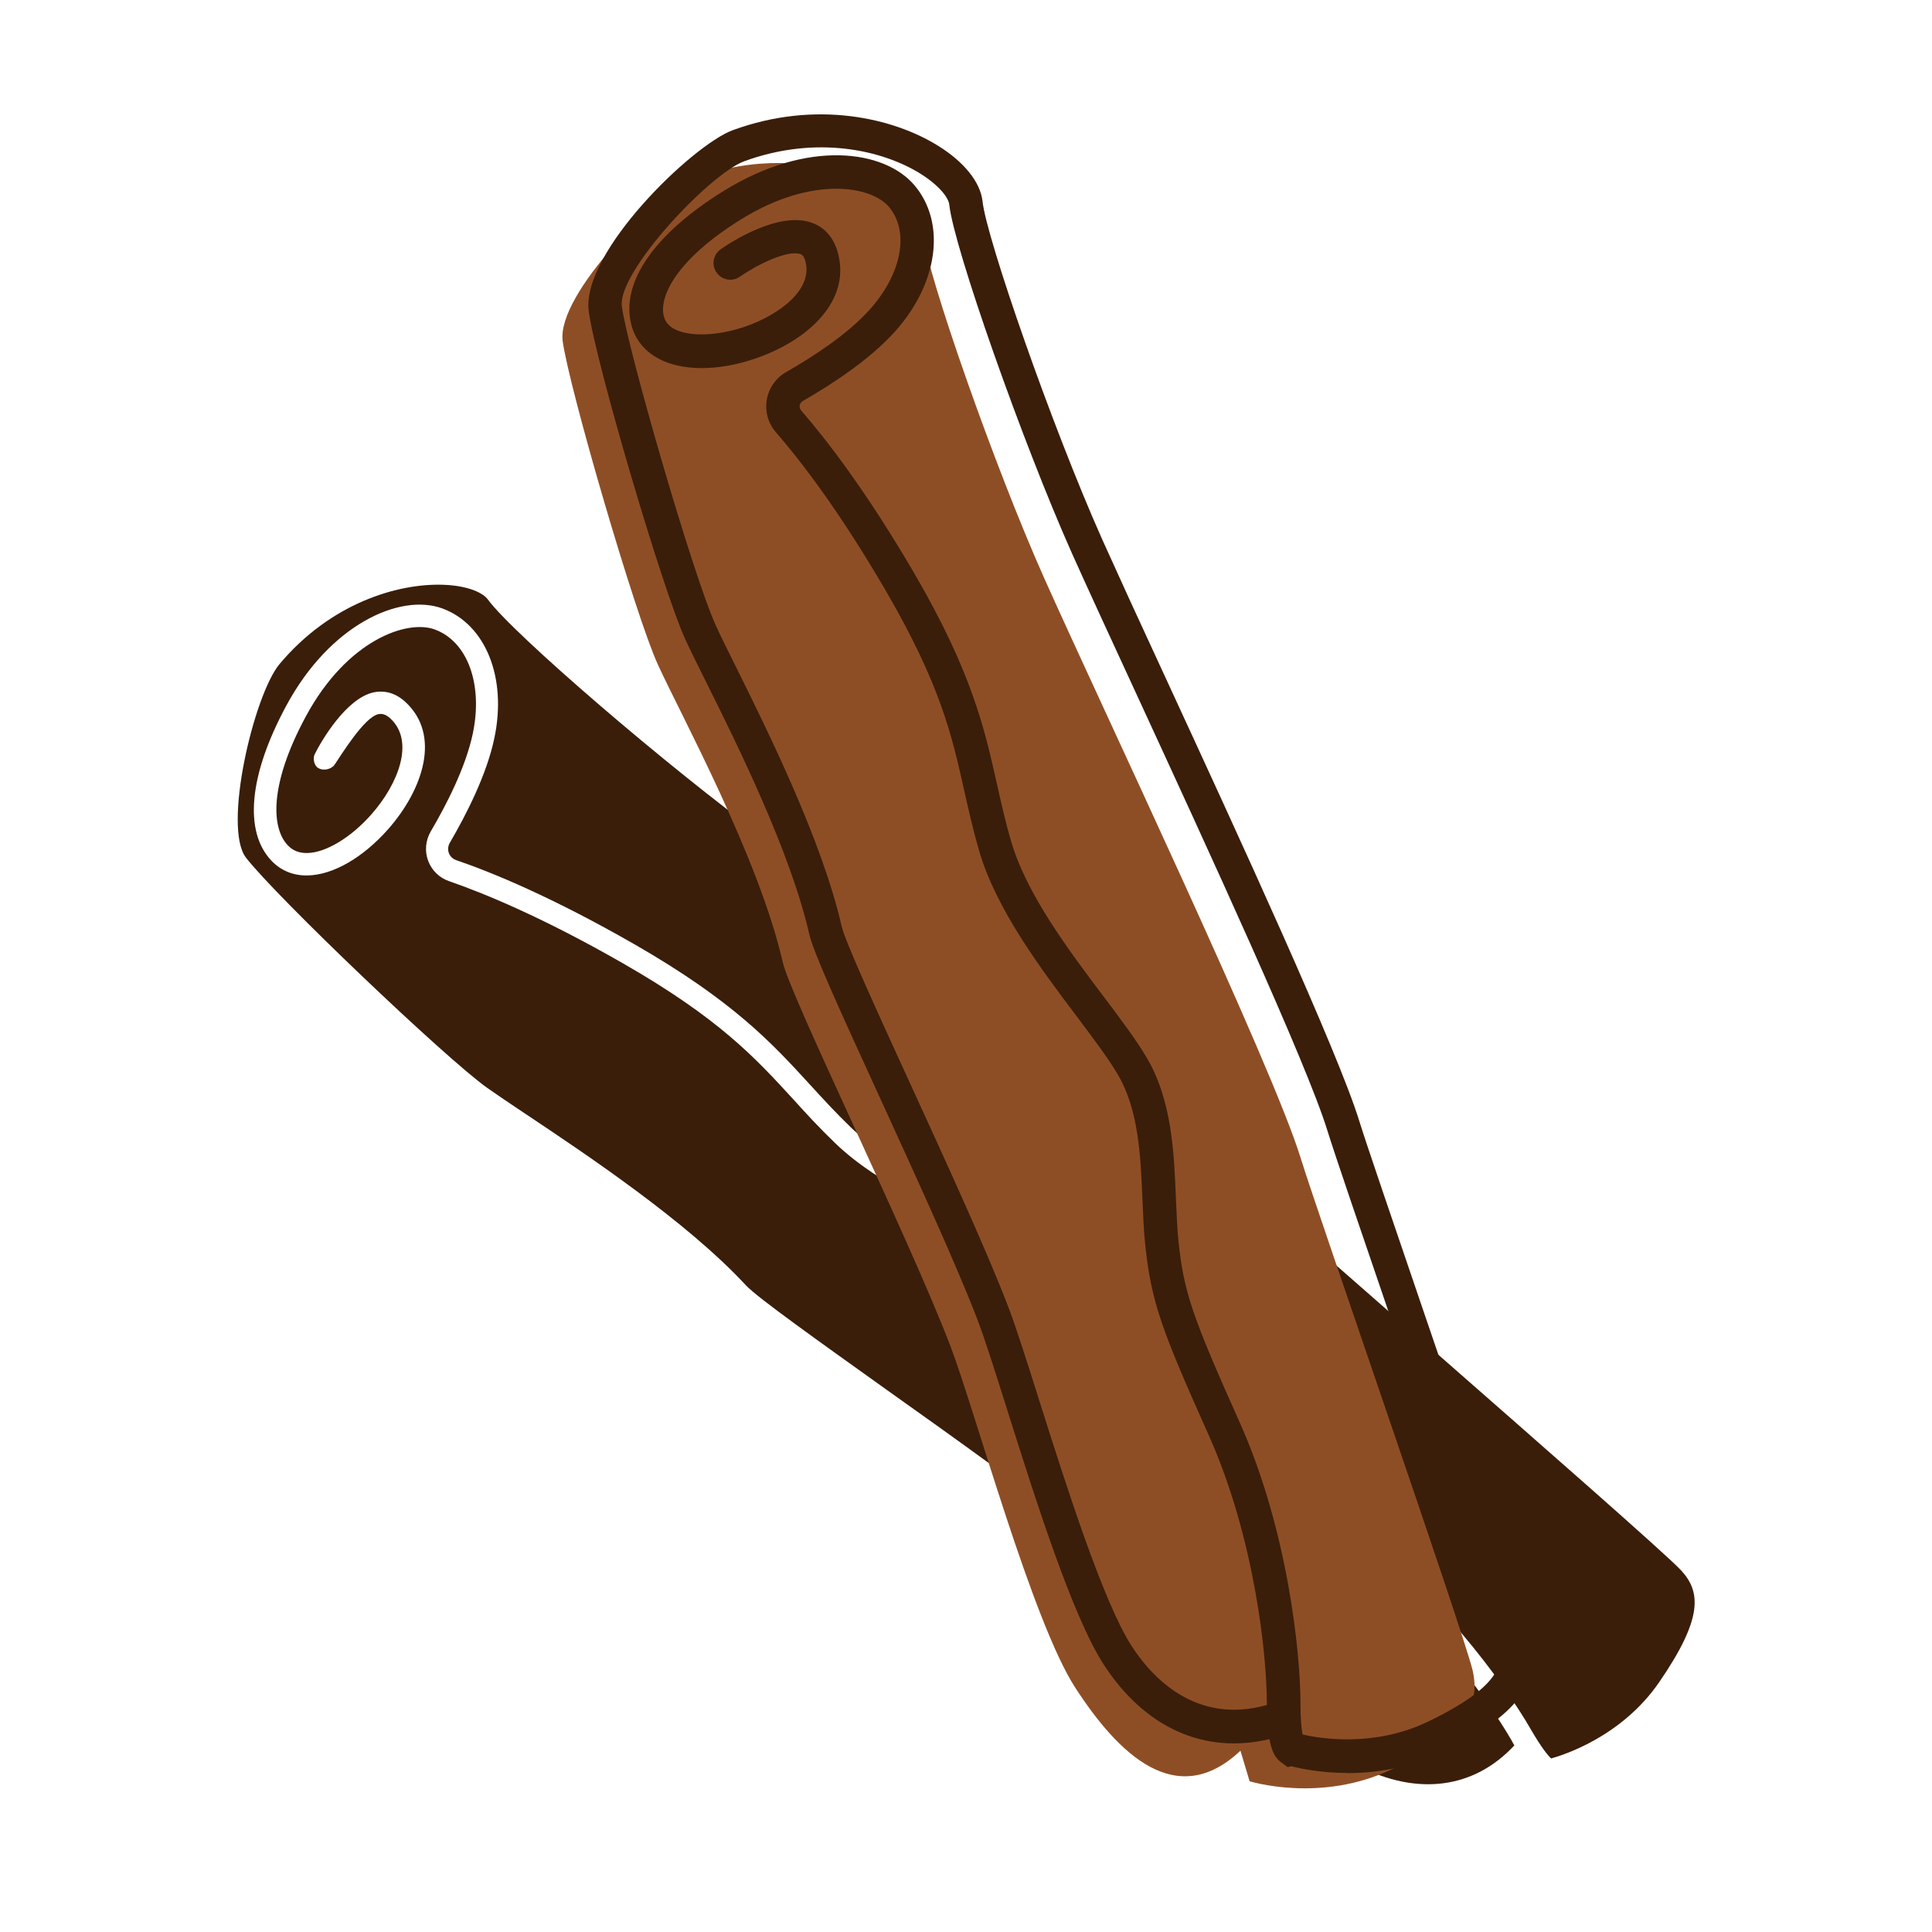 <?xml version="1.0" encoding="UTF-8"?>
<svg id="Layer_2" data-name="Layer 2" xmlns="http://www.w3.org/2000/svg" viewBox="0 0 112 112">
  <defs>
    <style>
      .cls-1 {
        fill: #8e4e25;
      }

      .cls-2 {
        fill: #3a1e0a;
      }
    </style>
  </defs>
  <path class="cls-2" d="M82.9,78.12c-4.26-3.73-7.93-6.94-8.9-7.84-3.02-2.81-14.17-10.71-22.3-16.47-2.98-2.11-5.57-3.95-7.27-5.18-5.65-4.11-14.7-11.89-16.15-13.88-.26-.36-1.1-.8-2.59-.85-2.65-.09-6.52,1.07-9.48,4.59-1.49,1.78-3.31,9.47-1.95,11.23,1.73,2.24,11.53,11.6,13.99,13.35.54.38,1.31.9,2.24,1.52,3.49,2.33,9.34,6.23,12.76,9.93.64.69,4.25,3.26,8.07,5.99,4.08,2.9,8.7,6.2,11.39,8.38.93.76,2.41,2.11,4.13,3.69,3.85,3.53,9.13,8.37,11.9,9.79,3.44,1.76,6.72,1.32,9.05-1.19-.06-.09-.11-.19-.17-.3-1.39-2.42-5.42-8.01-10.74-11.87-5.36-3.89-6.7-4.98-8.65-7.67-.48-.66-.95-1.4-1.43-2.17-1.33-2.11-2.85-4.5-5.03-5.72-.96-.53-2.3-1.11-3.72-1.71-3.16-1.35-7.09-3.03-9.6-5.44-.93-.89-1.71-1.74-2.46-2.57-2.21-2.41-4.29-4.68-9.85-7.87-4.69-2.69-8.09-4.08-10.11-4.78-.56-.19-1-.62-1.21-1.18-.21-.56-.15-1.18.15-1.7.89-1.51,2.03-3.72,2.44-5.68.6-2.86-.31-5.34-2.21-6.03-1.6-.59-5.08.61-7.47,5.04-2.18,4.04-1.97,6.52-1.04,7.48.3.31.66.45,1.13.44,1.07-.02,2.53-.9,3.71-2.24,1.54-1.74,2.54-4.23,1.1-5.56-.3-.28-.53-.28-.69-.25-.82.16-2.18,2.4-2.55,2.94-.14.2-.57.39-.93.19-.26-.14-.33-.57-.22-.8.36-.73,1.83-3.28,3.45-3.6.46-.09,1.14-.06,1.82.57,2.08,1.93,1,5.09-1.01,7.37-1.46,1.65-3.19,2.65-4.66,2.68-.82.02-1.54-.27-2.09-.84-1.63-1.7-1.32-4.98.84-8.99,2.52-4.69,6.58-6.55,9.05-5.65,2.51.92,3.76,4.01,3.02,7.51-.44,2.13-1.65,4.48-2.58,6.07-.11.19-.13.4-.06.6.07.19.22.34.42.41,2.08.71,5.56,2.14,10.34,4.88,5.73,3.29,7.98,5.74,10.16,8.12.74.81,1.51,1.65,2.4,2.51,2.34,2.25,6.15,3.88,9.21,5.18,1.45.62,2.83,1.21,3.84,1.77,2.47,1.38,4.07,3.92,5.49,6.16.47.74.92,1.46,1.39,2.1,1.75,2.41,2.84,3.38,8.36,7.38,5.5,3.99,9.67,9.77,11.1,12.27.66,1.14,1.03,1.56,1.19,1.71.75-.21,4.11-1.28,6.27-4.43,2.58-3.75,2.39-5.26,1.26-6.48-.85-.92-8.44-7.56-14.53-12.9Z"/>
  <path class="cls-1" d="M40.33,10.32c-2.16.79-8.08,6.74-7.71,9.46.37,2.71,4.2,15.85,5.51,18.73,1.31,2.88,5.85,11.16,7.25,17.28.45,1.99,7.28,15.88,9.72,22.25,1.39,3.63,4.73,15.93,7.23,19.79,2.5,3.86,5.87,7.16,9.58,3.66l.53,1.77s4.11,1.29,8.26-.7,5.15-3.63,4.67-5.72c-.48-2.09-9.01-26.58-9.97-29.71-1.67-5.43-11.64-26.38-14.86-33.6-2.86-6.4-6.78-17.59-7.02-19.9-.25-2.3-6.36-5.82-13.19-3.32Z"/>
  <path class="cls-2" d="M78.09,102.78c-1.54,0-2.73-.26-3.23-.39l-.22.05-.44-.33c-.24-.2-.47-.52-.61-1.29-3.76.89-7.22-.64-9.61-4.33-1.81-2.8-3.92-9.46-5.61-14.82-.69-2.19-1.29-4.08-1.7-5.15-1.22-3.19-3.58-8.33-5.65-12.86-2.4-5.23-3.88-8.49-4.11-9.52-1.08-4.73-4.14-10.92-5.98-14.61-.51-1.02-.93-1.87-1.21-2.48-1.32-2.9-5.19-16.04-5.59-19-.46-3.4,6.01-9.64,8.34-10.5,4.86-1.78,9.34-.7,11.91.9,1.52.94,2.46,2.12,2.58,3.23.22,2.1,3.99,12.98,6.94,19.6.86,1.91,2.18,4.8,3.71,8.1,4.2,9.1,9.94,21.56,11.19,25.61.38,1.24,1.96,5.85,3.78,11.19,2.77,8.1,5.91,17.29,6.21,18.59.63,2.76-.87,4.73-5.2,6.81-1.97.94-3.91,1.21-5.49,1.21ZM75.51,100.55c.99.23,4.12.76,7.24-.73,4.33-2.08,4.42-3.42,4.15-4.63-.28-1.2-3.53-10.74-6.15-18.4-1.83-5.36-3.41-9.98-3.8-11.25-1.21-3.93-6.93-16.32-11.1-25.37-1.53-3.31-2.86-6.2-3.72-8.12-2.85-6.4-6.84-17.72-7.1-20.19-.04-.39-.58-1.11-1.67-1.79-2.18-1.36-6.01-2.26-10.22-.72-2,.73-7.36,6.43-7.09,8.41.33,2.46,4.12,15.58,5.43,18.46.27.6.68,1.43,1.18,2.43,1.87,3.77,5,10.09,6.13,15.04.2.89,2.12,5.08,3.98,9.14,2.09,4.56,4.46,9.73,5.7,12.98.43,1.13,1.04,3.04,1.74,5.26,1.57,4.97,3.73,11.77,5.39,14.35,1.17,1.81,3.72,4.58,7.84,3.42v-.1c0-2.76-.7-9.56-3.36-15.52-2.72-6.08-3.34-7.71-3.69-11.06-.09-.82-.12-1.7-.16-2.61-.11-2.58-.22-5.24-1.46-7.31-.55-.93-1.43-2.09-2.35-3.32-2.08-2.76-4.67-6.2-5.66-9.6-.36-1.24-.61-2.37-.86-3.47-.7-3.16-1.37-6.15-4.57-11.64-2.71-4.65-4.95-7.54-6.34-9.14-.46-.52-.65-1.21-.54-1.89.12-.69.53-1.28,1.14-1.62,1.5-.86,3.56-2.18,4.86-3.65,1.83-2.06,2.28-4.48,1.09-5.91-1.02-1.22-4.45-1.84-8.57.71-3.76,2.33-4.77,4.48-4.49,5.61.08.33.27.56.59.74.87.47,2.46.43,4.08-.11,2.06-.7,4.04-2.21,3.52-3.87-.09-.29-.2-.32-.27-.35-.75-.26-2.54.63-3.51,1.31-.44.31-1.04.2-1.35-.24-.31-.44-.2-1.04.24-1.35.54-.38,3.32-2.21,5.25-1.55.51.17,1.18.6,1.5,1.61.91,2.92-1.74,5.26-4.76,6.28-2.17.74-4.27.73-5.63-.02-.8-.44-1.34-1.12-1.55-1.98-.6-2.43,1.35-5.24,5.36-7.72,4.85-3.01,9.33-2.4,11.08-.31,1.82,2.18,1.36,5.65-1.13,8.44-1.48,1.66-3.73,3.11-5.35,4.04-.14.08-.18.2-.19.26-.01.08,0,.19.08.29,1.45,1.67,3.77,4.66,6.56,9.44,3.35,5.75,4.08,9.03,4.79,12.2.24,1.06.48,2.17.83,3.35.89,3.06,3.36,6.34,5.35,8.98.96,1.27,1.86,2.47,2.47,3.49,1.5,2.5,1.62,5.54,1.73,8.23.04.87.07,1.71.15,2.49.31,2.92.77,4.29,3.54,10.47,2.8,6.25,3.53,13.4,3.53,16.31,0,1.01.07,1.54.12,1.8Z"/>
</svg>